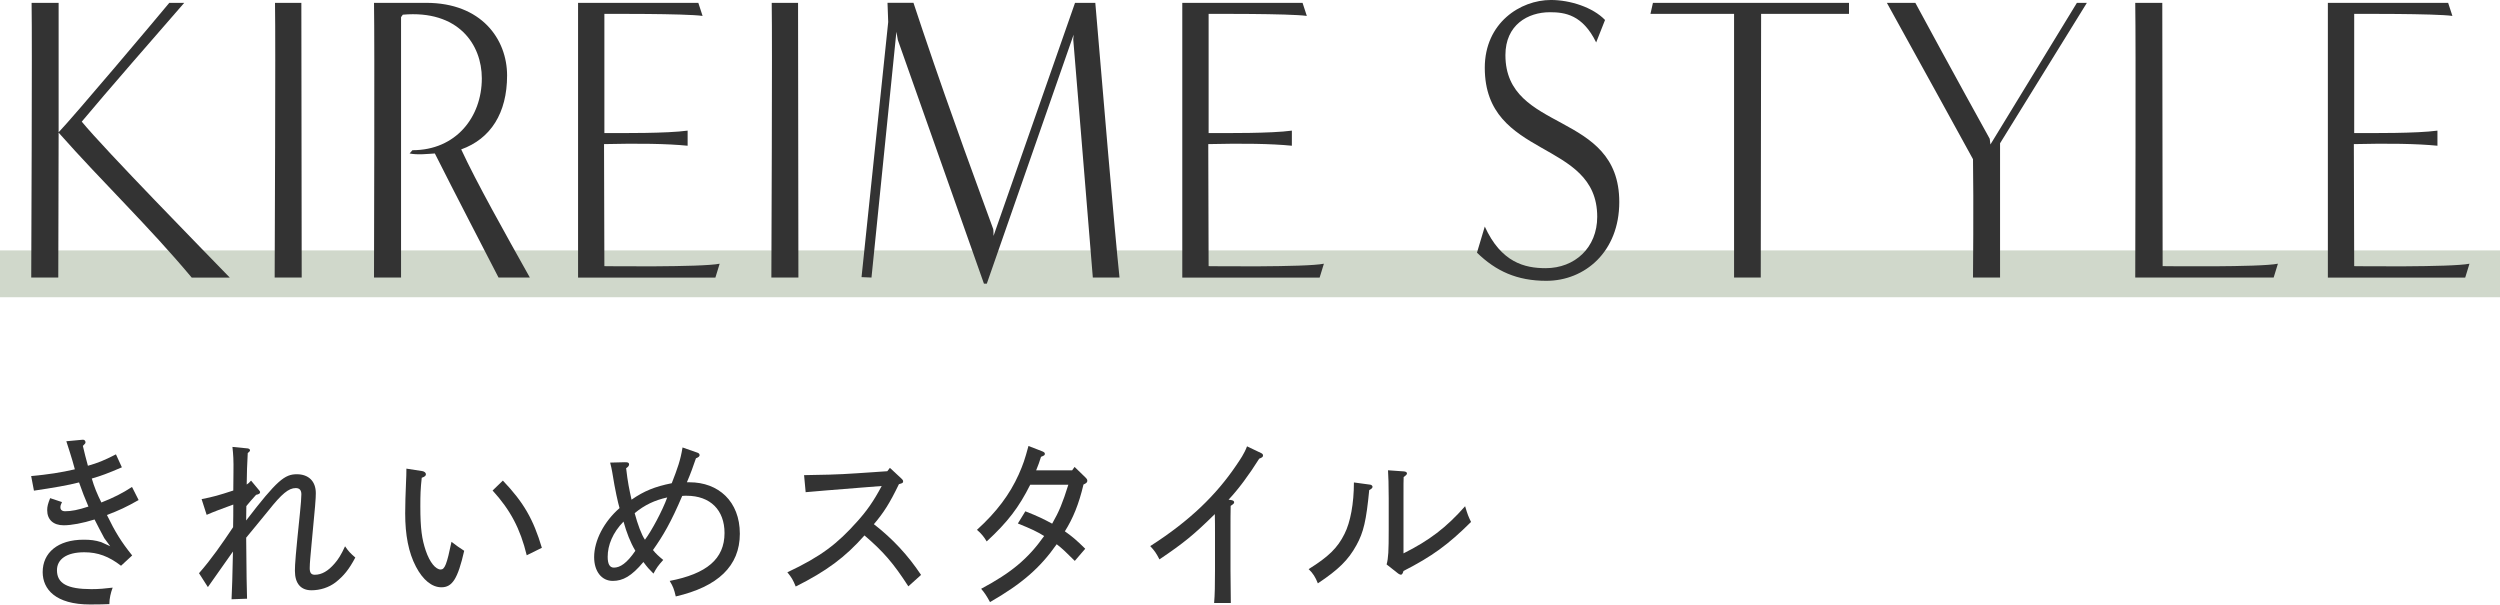 <svg height="38.731" viewBox="0 0 160.177 38.731" width="160.177" xmlns="http://www.w3.org/2000/svg"><path d="m0 16.044h160.177v3h-160.177z" fill="#d0d8cb"/><g fill="#333"><path d="m12.282 17.784c-2.781-3.322-5.677-6.068-8.526-9.285 0 3.295-.022 6.643-.022 9.285h-1.733c0-1.543.069-14.881.023-17.601h1.732v8.291c.912-.942 6.314-7.349 7.09-8.291h.957c-1.527 1.752-5.083 5.832-6.565 7.611 1.482 1.805 7.888 8.343 9.483 9.991h-2.438z"/><path d="m17.598 17.784c0-1.543.068-14.881.022-17.601h1.688c0 5.021.022 12.606.022 17.601z"/><path d="m31.942 17.784c-.661-1.281-2.872-5.544-4.081-7.951-.433.026-1.117.104-1.618 0l.183-.209c2.781 0 4.445-2.118 4.445-4.603 0-2.171-1.505-4.394-5.062-4.08l-.113.157v16.686h-1.733c0-1.543.046-14.881 0-17.601h3.352c3.533 0 5.175 2.328 5.175 4.655 0 2.406-1.049 4.054-2.94 4.734.98 2.118 2.804 5.362 4.399 8.212h-2.006z"/><path d="m37.037 17.784v-17.601h7.705l.273.837c-1.095-.157-6.292-.131-6.292-.131s0 7.663 0 7.637c1.14 0 4.012.026 5.334-.157v.968c-1.322-.131-3.168-.157-5.356-.104l.022 7.82s6.246.079 7.386-.157l-.273.889h-8.799z"/><path d="m49.422 17.784c0-1.543.068-14.881.022-17.601h1.688c0 5.021.022 12.606.022 17.601z"/><path d="m70.018 17.784c-.41-5.074-1.254-15.248-1.254-15.248l.023-.314-5.562 15.954h-.183l-5.517-15.614-.092-.523-1.596 15.744-.638-.026 1.709-16.346-.045-1.229h1.664s.342 1.046.593 1.779c1.938 5.754 3.624 10.252 4.514 12.71.022.052.022.392.022.445l5.222-14.933h1.299c.434 5.126 1.231 14.594 1.551 17.601z"/><path d="m75.75 17.784v-17.601h7.706l.273.837c-1.095-.157-6.292-.131-6.292-.131s0 7.663 0 7.637c1.14 0 4.012.026 5.334-.157v.968c-1.322-.131-3.168-.157-5.356-.104l.022 7.82s6.246.079 7.386-.157l-.273.889h-8.8z"/><path d="m95.131 14.515c1.049 2.301 2.554 2.667 3.898 2.667 1.869 0 3.306-1.308 3.306-3.295 0-4.995-7.204-3.661-7.204-9.546 0-2.877 2.28-4.342 4.24-4.342 1.231 0 2.69.471 3.465 1.281l-.569 1.438c-.866-1.778-2.006-1.935-2.964-1.935-1.413 0-2.85.811-2.85 2.746 0 5.021 7.295 3.531 7.295 9.415 0 3.191-2.211 5.048-4.673 5.048-1.893 0-3.237-.628-4.445-1.804l.501-1.674z"/><path d="m111.103 17.784v-16.895c.022 0-4.172 0-5.357 0l.159-.706h12.562v.706h-5.631c0 5.048-.023 11.874-.023 16.895h-1.709z"/><path d="m126.412 17.784s.045-4.865 0-7.584c0 0-4.264-7.768-5.518-10.017h1.824c2.257 4.185 4.765 8.709 4.765 8.709l.045.366 5.54-9.075h.639l-5.562 8.997v8.604h-1.732z"/><path d="m136.807 17.784c0-1.543.046-14.881 0-17.601h1.733l.022 16.869s6.27.079 7.386-.157l-.273.889z"/><path d="m149.148 17.784v-17.601h7.706l.273.837c-1.095-.157-6.292-.131-6.292-.131s0 7.663 0 7.637c1.14 0 4.012.026 5.334-.157v.968c-1.322-.131-3.168-.157-5.356-.104l.022 7.82s6.246.079 7.386-.157l-.273.889h-8.8z"/><path d="m7.811 29.94c-.914.396-1.35.552-1.93.72.156.54.346.995.614 1.535.792-.312 1.36-.6 1.963-.996l.424.839c-.803.456-1.249.66-2.03.959.535 1.104.915 1.715 1.617 2.591l-.714.66c-.78-.6-1.483-.864-2.354-.864-1.148 0-1.751.456-1.751 1.151 0 .84.646 1.211 2.209 1.211.479 0 .869-.036 1.36-.096-.123.324-.212.696-.212 1.055-.335.012-.591.024-1.238.024-2.22 0-3.034-.984-3.034-2.075 0-1.235.96-2.075 2.622-2.075.445 0 .747.036 1.126.156l.58.264-.379-.516c-.201-.384-.413-.768-.625-1.199-.77.24-1.483.372-1.975.372-.669 0-1.06-.36-1.06-.971 0-.228.045-.408.19-.768l.758.252c-.078.156-.101.24-.101.335 0 .156.101.252.302.252.401 0 .837-.084 1.494-.3-.223-.516-.412-.996-.602-1.547-.681.18-1.674.348-2.89.528l-.178-.936c1.07-.096 1.93-.228 2.799-.432-.1-.372-.2-.72-.312-1.067-.056-.168-.112-.36-.234-.731l1.037-.096h.045c.078 0 .145.072.145.156 0 .072-.011.083-.167.24.111.456.189.803.323 1.271.636-.18 1.026-.335 1.796-.731l.379.828z"/><path d="m12.749 36.728c.803-.912 1.461-1.871 2.186-2.95.012-.492.012-.972.012-1.451-.781.288-1.183.432-1.707.66l-.323-1.008c.747-.144 1.115-.251 2.03-.551l.011-1.175c.012-.756-.011-1.127-.066-1.619l.981.096c.078.012.145.06.145.12 0 .048-.033.096-.145.18-.045.768-.056 1.259-.067 2.015.111-.072.156-.108.279-.252l.479.576c.066.072.101.12.101.168 0 .084-.078.132-.257.168-.257.288-.413.456-.625.719l-.011.924c1.985-2.591 2.477-2.962 3.246-2.962.747 0 1.216.443 1.216 1.211 0 .348-.034.792-.279 3.334-.056.624-.111 1.139-.111 1.475 0 .3.101.42.323.42.446 0 .859-.24 1.271-.72.212-.24.413-.54.67-1.104.223.324.323.432.657.72-.401.755-.735 1.175-1.271 1.595-.424.324-.981.503-1.539.503-.681 0-1.06-.432-1.06-1.247 0-.432.045-1.02.323-3.706.056-.54.09-.983.09-1.199 0-.252-.112-.396-.357-.396-.457 0-.893.36-1.751 1.439-.491.612-.714.863-1.428 1.739.022 2.543.033 3.13.056 3.91l-.993.036c.034-.756.057-1.368.09-3.059-.524.755-1.082 1.523-1.606 2.279l-.568-.888z"/><path d="m27.044 30.18c.145.024.245.108.245.204s-.066.156-.268.228c-.078.72-.089 1.08-.089 1.835 0 1.439.101 2.099.346 2.831.257.756.636 1.211.959 1.211.257 0 .391-.324.691-1.775.268.216.536.396.814.576-.413 1.811-.77 2.338-1.461 2.338-.603 0-1.183-.467-1.629-1.319-.479-.912-.691-2.039-.691-3.418 0-.552.022-1.259.056-2.051.012-.252.022-.492.022-.815l1.004.156zm5.176.612c1.338 1.403 1.952 2.482 2.498 4.306l-.97.479c-.413-1.703-1.049-2.902-2.187-4.149l.658-.636z"/><path d="m40.039 29.616h.067c.134 0 .2.048.2.132s-.044.156-.189.252c.101.899.201 1.355.346 2.015.792-.552 1.495-.839 2.577-1.055.379-.972.558-1.475.691-2.291l.959.336c.078.024.134.084.134.156s-.056.132-.234.204c-.189.552-.334.959-.58 1.535h.168c1.852 0 3.224 1.223 3.224 3.298s-1.417 3.394-4.105 4.017c-.111-.479-.178-.647-.39-.995 2.364-.456 3.514-1.403 3.514-3.07 0-1.463-.904-2.387-2.432-2.387-.101 0-.179 0-.279.012-.714 1.679-1.227 2.555-1.874 3.466.201.251.368.396.658.635-.335.372-.435.516-.625.875-.278-.276-.379-.384-.646-.743-.759.911-1.316 1.211-1.963 1.211-.714 0-1.193-.611-1.193-1.523 0-1.067.636-2.279 1.628-3.142-.101-.348-.278-1.104-.469-2.303-.033-.204-.066-.336-.134-.612l.948-.024zm-.089 3.802c-.691.708-1.015 1.511-1.015 2.255 0 .456.122.695.401.695.39 0 .825-.276 1.372-1.079-.335-.564-.559-1.164-.759-1.871zm2.8-1.547c-.804.18-1.45.48-2.086 1.008.189.708.435 1.379.658 1.703.424-.564 1.126-1.871 1.428-2.711z"/><path d="m54.966 31.259c-1.852.144-2.521.204-3.347.276l-.101-1.092c.96-.012 2.22-.036 3.38-.12l1.952-.132.167-.216.736.684c.078.072.111.12.111.18 0 .096-.033.12-.268.18-.591 1.223-.981 1.835-1.606 2.566 1.205.936 2.176 1.979 3.023 3.25l-.814.732c-.959-1.487-1.606-2.231-2.811-3.262-1.238 1.403-2.443 2.291-4.406 3.274-.167-.419-.268-.587-.535-.912 2.164-1.019 3.201-1.823 4.483-3.262.603-.671 1.038-1.283 1.562-2.267l-1.527.12z"/><path d="m68.694 30.132.156-.216.681.66c.111.108.134.156.134.228 0 .096-.056.156-.245.24-.302 1.283-.681 2.183-1.193 2.998.457.324.735.552 1.305 1.116l-.669.779c-.547-.54-.781-.779-1.16-1.067-1.049 1.499-2.22 2.531-4.272 3.706-.2-.372-.356-.612-.568-.852 1.93-1.031 3-1.919 4.037-3.382-.468-.288-.825-.456-1.684-.803l.479-.78c.825.324 1.16.492 1.718.792.446-.779.669-1.319 1.037-2.495h-2.442c-.726 1.451-1.439 2.387-2.789 3.634-.167-.288-.356-.516-.624-.744 1.26-1.14 2.107-2.279 2.677-3.55.29-.66.379-.923.624-1.823l.893.348c.111.048.156.084.156.156 0 .084-.033.108-.245.192-.09.288-.189.576-.312.864h2.309z"/><path d="m78.884 32.039c.134.024.189.072.189.144s-.056.12-.223.228c-.011.576-.011.719-.011 1.715v2.411q.011 1.644.021 2.099h-1.07c.045-.516.056-1.175.056-2.099v-2.411c0-.396 0-.695-.011-1.187-1.339 1.319-1.985 1.847-3.548 2.902-.212-.408-.312-.552-.591-.852 2.555-1.631 4.238-3.298 5.499-5.157.268-.396.524-.756.703-1.235l.903.432c.078.036.122.084.122.156 0 .084-.056.132-.245.204-.646 1.031-1.35 1.979-1.963 2.626l.167.024z"/><path d="m87.805 31.055c.066.012.134.072.134.132 0 .072-.056.132-.212.216-.189 1.943-.357 2.698-.825 3.538-.514.936-1.149 1.56-2.466 2.435-.155-.396-.312-.648-.591-.912 1.271-.792 1.852-1.355 2.298-2.255.379-.744.603-1.955.603-3.298l1.06.144zm1.037 5.109c.111-.42.134-.828.134-2.231v-2.003c0-.863-.022-1.463-.045-1.799l1.026.072c.123.012.189.06.189.132 0 .06-.056.12-.212.228-.011.228-.011.42-.011 1.367v3.526c1.65-.828 2.732-1.643 3.948-3.022.168.563.212.66.38 1.007-1.473 1.463-2.499 2.207-4.328 3.142-.045.168-.101.24-.167.24-.045 0-.112-.036-.168-.072l-.747-.587z"/></g></svg>